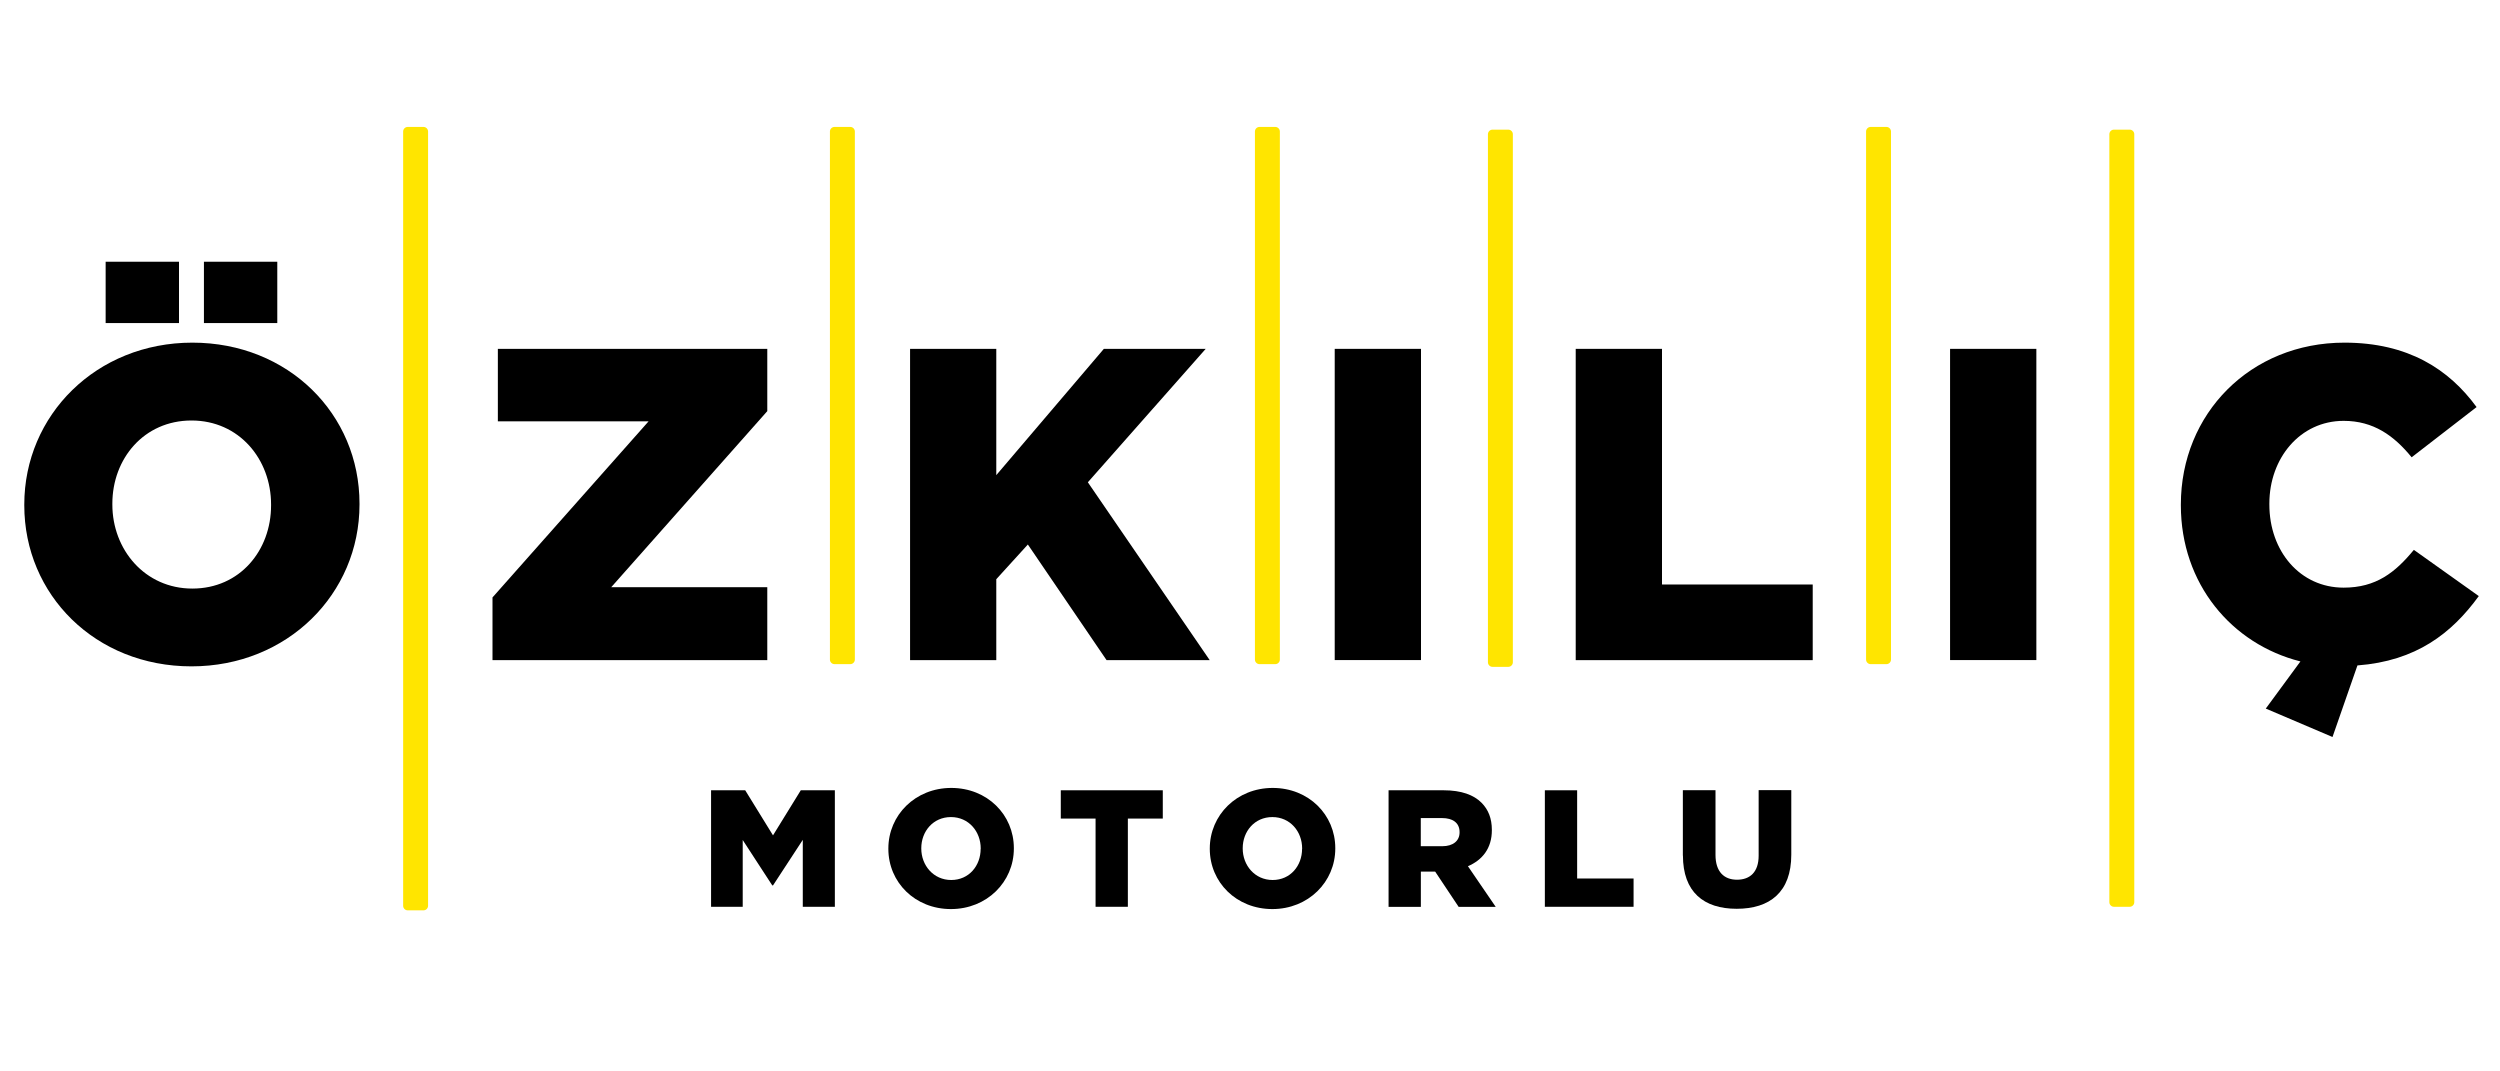 <?xml version="1.0" encoding="UTF-8"?> <svg xmlns="http://www.w3.org/2000/svg" id="Layer_1" data-name="Layer 1" viewBox="0 0 350 150"><defs><style> .cls-1 { fill: #ffe500; } </style></defs><path d="M28.55,36.64h10.27v8.59h-10.27v-8.59ZM37.95,70.75v-.12c0-6.35-4.48-11.76-11.14-11.76s-11.08,5.35-11.08,11.64v.13c0,6.29,4.54,11.76,11.2,11.76s11.02-5.35,11.02-11.64M14.79,36.64h10.27v8.59h-10.27v-8.59ZM3.4,70.75v-.12c0-12.51,10.08-22.66,23.53-22.66s23.4,10.02,23.4,22.53v.13c0,12.51-10.08,22.66-23.53,22.66S3.4,83.27,3.4,70.75"></path><polygon points="68.95 83.64 90.8 58.99 69.7 58.99 69.7 48.84 107.42 48.84 107.42 57.56 85.57 82.21 107.42 82.21 107.42 92.42 68.95 92.42 68.95 83.64"></polygon><polygon points="127.41 48.84 139.48 48.84 139.48 66.52 154.54 48.84 168.8 48.84 152.3 67.52 169.36 92.42 154.92 92.42 143.9 76.23 139.48 81.09 139.48 92.42 127.41 92.42 127.41 48.84"></polygon><rect x="186.86" y="48.84" width="12.08" height="43.57"></rect><polygon points="220.6 48.84 232.68 48.84 232.68 81.83 253.78 81.83 253.78 92.42 220.6 92.42 220.6 48.84"></polygon><rect x="273.01" y="48.84" width="12.08" height="43.57"></rect><path d="M317.21,99.2l4.85-6.6c-9.65-2.43-16.74-10.89-16.74-21.85v-.12c0-12.7,9.71-22.66,22.91-22.66,8.9,0,14.63,3.73,18.49,9.02l-9.09,7.03c-2.49-3.05-5.35-5.1-9.52-5.1-6.1,0-10.4,5.23-10.4,11.58v.13c0,6.54,4.3,11.64,10.4,11.64,4.54,0,7.22-2.12,9.83-5.29l9.09,6.47c-3.8,5.23-8.78,9.09-16.99,9.71l-3.49,10.02-9.34-3.98Z"></path><polygon points="99.55 110.64 104.33 110.64 108.22 116.95 112.11 110.64 116.88 110.64 116.88 126.95 112.39 126.95 112.39 117.58 108.22 123.96 108.12 123.96 103.98 117.6 103.98 126.95 99.55 126.95 99.55 110.64"></polygon><path d="M137.3,118.84v-.05c0-2.38-1.68-4.4-4.17-4.4s-4.15,2-4.15,4.36v.05c0,2.35,1.7,4.4,4.19,4.4s4.12-2,4.12-4.36M124.37,118.84v-.05c0-4.68,3.78-8.48,8.81-8.48s8.76,3.75,8.76,8.43v.05c0,4.68-3.78,8.48-8.81,8.48s-8.76-3.75-8.76-8.43"></path><polygon points="153.38 114.6 148.51 114.6 148.51 110.64 162.79 110.64 162.79 114.6 157.9 114.6 157.9 126.95 153.38 126.95 153.38 114.6"></polygon><g><path d="M182.3,118.84v-.05c0-2.38-1.68-4.4-4.17-4.4s-4.15,2-4.15,4.36v.05c0,2.35,1.7,4.4,4.19,4.4s4.12-2,4.12-4.36M169.37,118.84v-.05c0-4.68,3.78-8.48,8.81-8.48s8.76,3.75,8.76,8.43v.05c0,4.68-3.78,8.48-8.81,8.48s-8.76-3.75-8.76-8.43"></path><path d="M201.92,118.47c1.51,0,2.42-.75,2.42-1.93v-.05c0-1.3-.96-1.96-2.45-1.96h-2.98v3.94h3ZM194.4,110.64h7.71c2.49,0,4.22.65,5.31,1.75.95.96,1.44,2.19,1.44,3.8v.05c0,2.52-1.33,4.17-3.35,5.03l3.89,5.69h-5.19l-3.29-4.94h-2v4.94h-4.52v-16.31Z"></path></g><polygon points="216.28 110.64 220.8 110.64 220.8 122.99 228.7 122.99 228.7 126.95 216.28 126.95 216.28 110.64"></polygon><path d="M235.6,119.79v-9.16h4.57v9.06c0,2.35,1.19,3.47,3.01,3.47s3.03-1.07,3.03-3.36v-9.18h4.57v9.04c0,5.24-3.01,7.57-7.64,7.57s-7.53-2.35-7.53-7.46"></path><path class="cls-1" d="M298.16,126.95h-2.21c-.35,0-.64-.29-.64-.64V18.79c0-.35.29-.64.64-.64h2.21c.35,0,.64.29.64.64v107.52c0,.35-.29.64-.64.64"></path><path class="cls-1" d="M264.1,92.98h-2.21c-.35,0-.64-.29-.64-.64V18.41c0-.35.29-.64.64-.64h2.21c.35,0,.64.29.64.64v73.93c0,.35-.29.64-.64.64"></path><path class="cls-1" d="M211.16,93.36h-2.21c-.35,0-.64-.29-.64-.64V18.79c0-.35.29-.64.64-.64h2.21c.35,0,.64.29.64.64v73.93c0,.35-.29.64-.64.64"></path><path class="cls-1" d="M119.04,92.98h-2.21c-.35,0-.64-.29-.64-.64V18.41c0-.35.29-.64.64-.64h2.21c.35,0,.64.29.64.64v73.93c0,.35-.29.64-.64.64"></path><path class="cls-1" d="M178.54,92.98h-2.21c-.35,0-.64-.29-.64-.64V18.41c0-.35.29-.64.64-.64h2.21c.35,0,.64.29.64.64v73.93c0,.35-.29.64-.64.64"></path><path class="cls-1" d="M59.29,127.45h-2.21c-.35,0-.64-.29-.64-.64V18.41c0-.35.29-.64.64-.64h2.21c.35,0,.64.29.64.64v108.4c0,.35-.29.64-.64.64"></path></svg> 